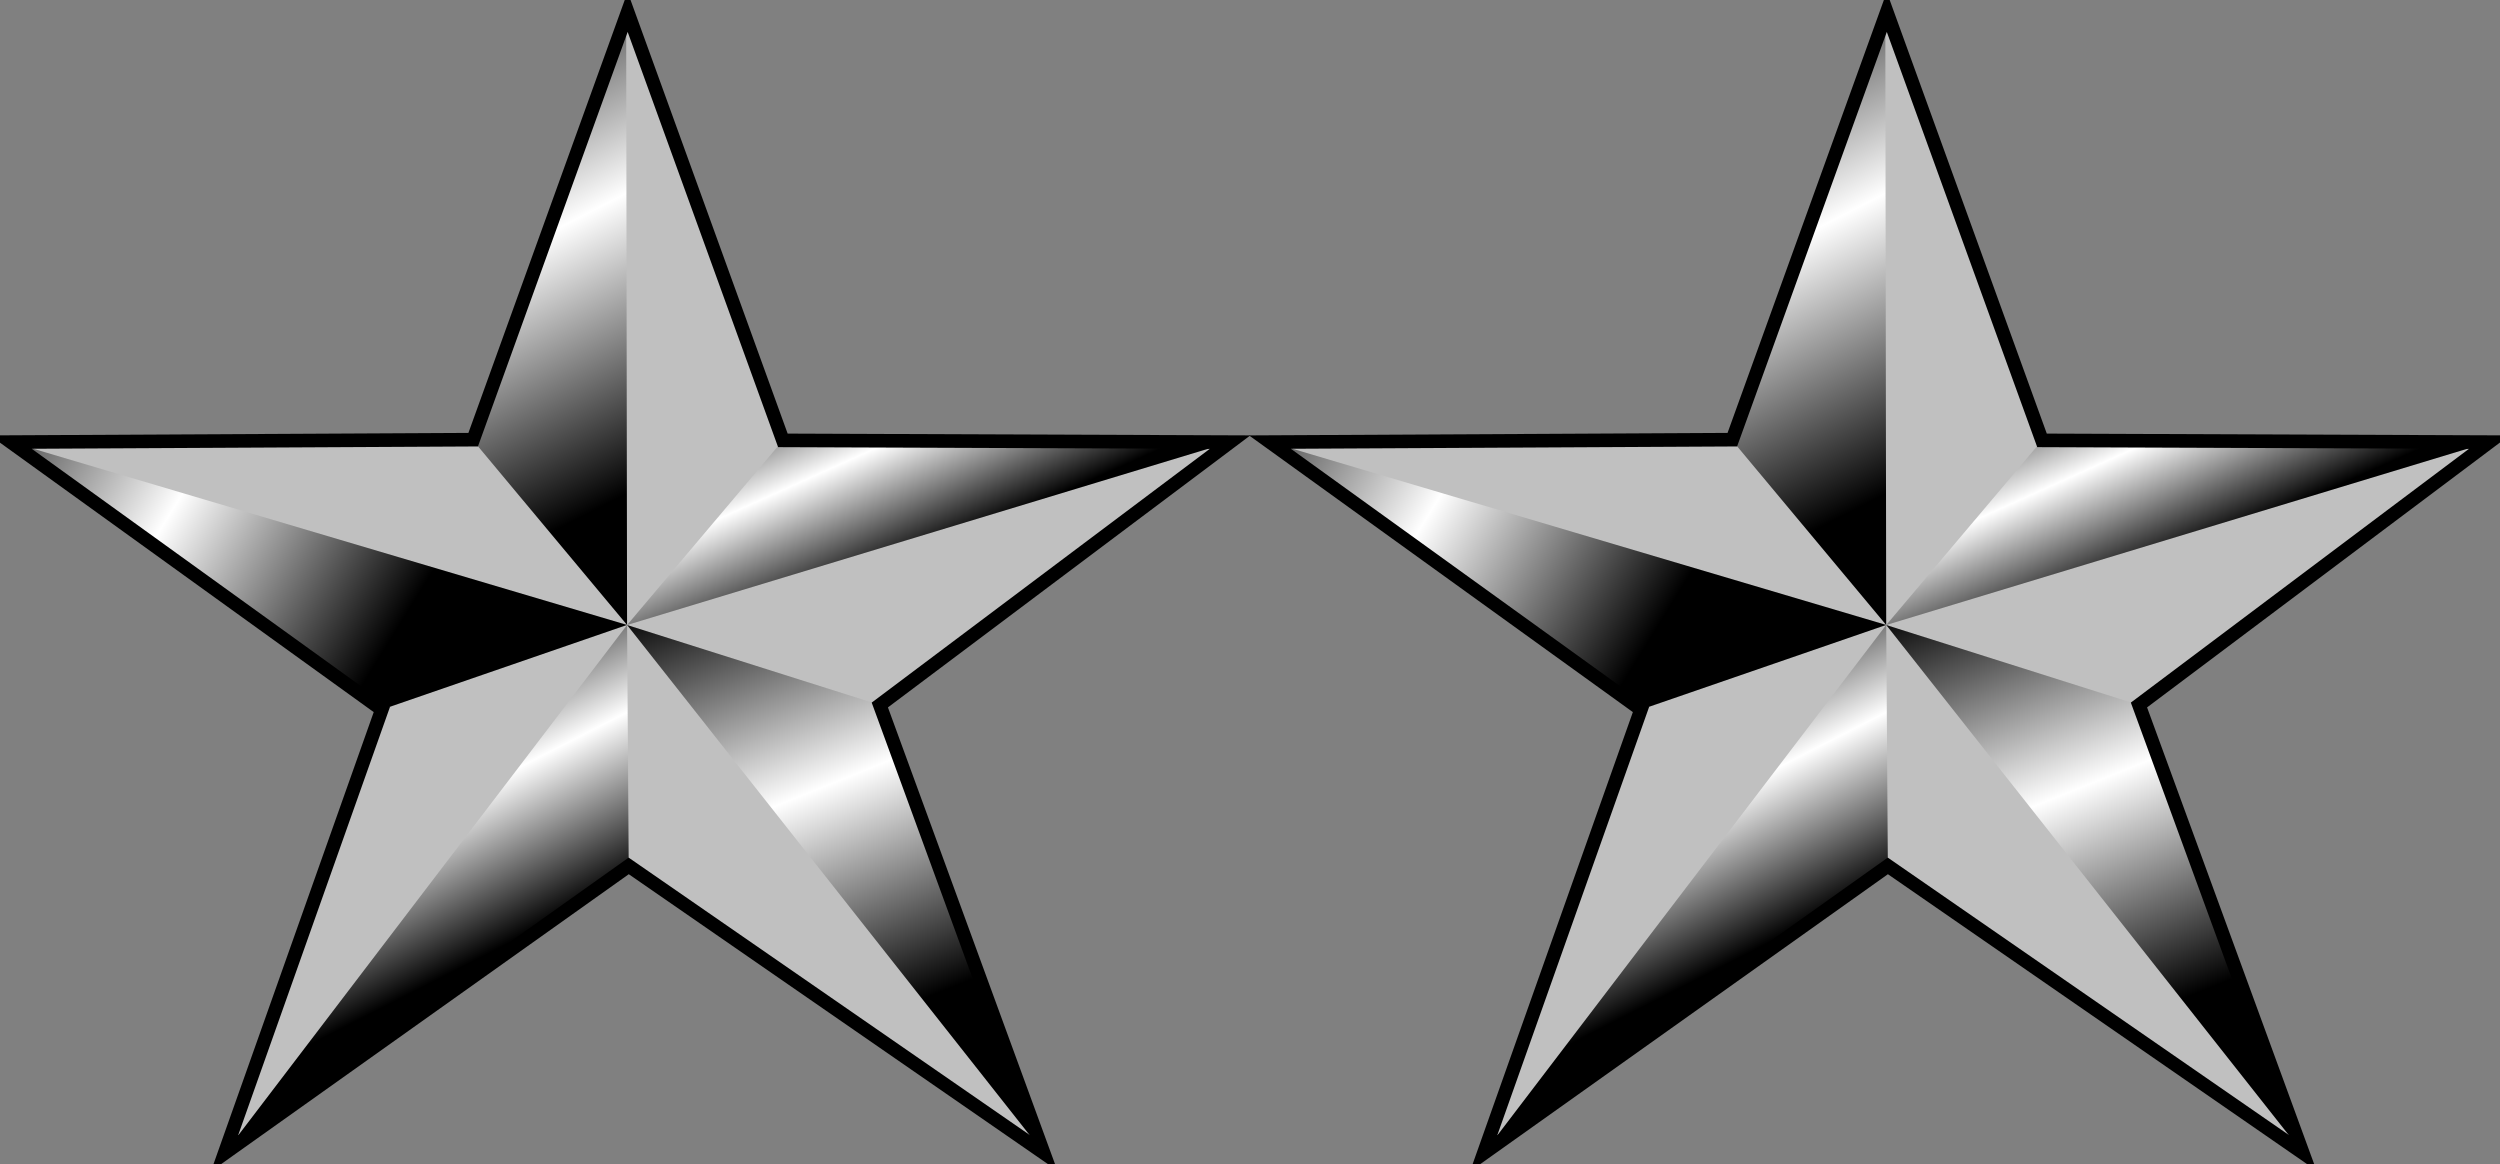 <?xml version="1.0" encoding="UTF-8" standalone="no"?>
<!-- Created with Inkscape (http://www.inkscape.org/) -->
<svg
   xmlns:svg="http://www.w3.org/2000/svg"
   xmlns="http://www.w3.org/2000/svg"
   xmlns:xlink="http://www.w3.org/1999/xlink"
   version="1.0"
   width="1252"
   height="583"
   id="svg2">
  <rect width="100%" height="100%" fill="#808080" stroke="none"/>
  <defs
     id="defs4">
    <linearGradient
       id="linearGradient4116">
      <stop
         style="stop-color:#000000;stop-opacity:1"
         offset="0"
         id="stop4118" />
      <stop
         style="stop-color:#ffffff;stop-opacity:1"
         offset="0.5"
         id="stop4124" />
      <stop
         style="stop-color:#000000;stop-opacity:1"
         offset="1"
         id="stop4120" />
    </linearGradient>
    <linearGradient
       x1="394.783"
       y1="476.928"
       x2="374.454"
       y2="437.142"
       id="linearGradient4122"
       xlink:href="#linearGradient4116"
       gradientUnits="userSpaceOnUse"
       gradientTransform="matrix(3.403,0,0,3.403,-966.653,-1015.548)" />
    <linearGradient
       x1="289.355"
       y1="417.233"
       x2="352.908"
       y2="456.477"
       id="linearGradient5107"
       xlink:href="#linearGradient4116"
       gradientUnits="userSpaceOnUse"
       gradientTransform="matrix(3.403,0,0,3.403,-966.653,-1015.548)" />
    <linearGradient
       x1="299.143"
       y1="428.989"
       x2="376.453"
       y2="414.415"
       id="linearGradient5111"
       xlink:href="#linearGradient4116"
       gradientUnits="userSpaceOnUse"
       gradientTransform="matrix(0.968,3.263,-3.263,0.968,1429.424,-1250.291)" />
    <linearGradient
       x1="412.399"
       y1="402.397"
       x2="426.533"
       y2="433.863"
       id="linearGradient5121"
       xlink:href="#linearGradient4116"
       gradientUnits="userSpaceOnUse"
       gradientTransform="matrix(3.403,0,0,3.403,-966.653,-1015.548)" />
    <linearGradient
       x1="403.282"
       y1="433.531"
       x2="428.91"
       y2="497.435"
       id="linearGradient5131"
       xlink:href="#linearGradient4116"
       gradientUnits="userSpaceOnUse"
       gradientTransform="matrix(3.403,0,0,3.403,-966.653,-1015.548)" />
    <linearGradient
       x1="394.783"
       y1="476.928"
       x2="374.454"
       y2="437.142"
       id="linearGradient2192"
       xlink:href="#linearGradient4116"
       gradientUnits="userSpaceOnUse"
       gradientTransform="matrix(3.403,0,0,3.403,-966.653,-1015.548)" />
    <linearGradient
       x1="289.355"
       y1="417.233"
       x2="352.908"
       y2="456.477"
       id="linearGradient2194"
       xlink:href="#linearGradient4116"
       gradientUnits="userSpaceOnUse"
       gradientTransform="matrix(3.403,0,0,3.403,-966.653,-1015.548)" />
    <linearGradient
       x1="299.143"
       y1="428.989"
       x2="376.453"
       y2="414.415"
       id="linearGradient2196"
       xlink:href="#linearGradient4116"
       gradientUnits="userSpaceOnUse"
       gradientTransform="matrix(0.968,3.263,-3.263,0.968,1429.424,-1250.291)" />
    <linearGradient
       x1="412.399"
       y1="402.397"
       x2="426.533"
       y2="433.863"
       id="linearGradient2198"
       xlink:href="#linearGradient4116"
       gradientUnits="userSpaceOnUse"
       gradientTransform="matrix(3.403,0,0,3.403,-966.653,-1015.548)" />
    <linearGradient
       x1="403.282"
       y1="433.531"
       x2="428.91"
       y2="497.435"
       id="linearGradient2200"
       xlink:href="#linearGradient4116"
       gradientUnits="userSpaceOnUse"
       gradientTransform="matrix(3.403,0,0,3.403,-966.653,-1015.548)" />
  </defs>
  <g
     transform="translate(-74.632,-159.303)"
     id="layer1">
    <path
       d="M 311.602,379.492 L 388.958,165.279 L 466.695,379.841 L 690.656,380.709 L 515.244,512.365 L 597.315,736.681 L 389.492,592.95 L 187.069,736.899 L 265.851,514.66 L 80.035,380.702 L 311.602,379.492 z "
       style="fill:#c0c0c0;fill-opacity:1;fill-rule:evenodd;stroke:none;stroke-width:2;stroke-linecap:butt;stroke-linejoin:miter;stroke-miterlimit:4;stroke-dasharray:none;stroke-opacity:1"
       id="path3145" />
    <path
       d="M 389.492,592.95 L 187.069,736.899 L 388.676,472.282 L 389.492,592.95 z "
       style="fill:url(#linearGradient4122);fill-opacity:1;fill-rule:evenodd;stroke:none;stroke-width:2;stroke-linecap:butt;stroke-linejoin:miter;stroke-miterlimit:4;stroke-dasharray:none;stroke-opacity:1"
       id="path3143" />
    <path
       d="M 388.665,472.269 L 265.851,514.66 L 80.035,380.702 L 388.665,472.269 z "
       style="fill:url(#linearGradient5107);fill-opacity:1;fill-rule:evenodd;stroke:none;stroke-width:2;stroke-linecap:butt;stroke-linejoin:miter;stroke-miterlimit:4;stroke-dasharray:none;stroke-opacity:1"
       id="path4126" />
    <path
       d="M 388.667,472.297 L 310.961,379.168 L 388.221,167.386 L 388.667,472.297 z "
       style="fill:url(#linearGradient5111);fill-opacity:1;fill-rule:evenodd;stroke:none;stroke-width:2;stroke-linecap:butt;stroke-linejoin:miter;stroke-miterlimit:4;stroke-dasharray:none;stroke-opacity:1"
       id="path5109" />
    <path
       d="M 466.695,379.841 L 690.656,380.709 L 388.682,472.294 L 466.695,379.841 z "
       style="fill:url(#linearGradient5121);fill-opacity:1;fill-rule:evenodd;stroke:none;stroke-width:2;stroke-linecap:butt;stroke-linejoin:miter;stroke-miterlimit:4;stroke-dasharray:none;stroke-opacity:1"
       id="path5113" />
    <path
       d="M 515.244,512.365 L 597.315,736.681 L 388.681,472.311 L 515.244,512.365 z "
       style="fill:url(#linearGradient5131);fill-opacity:1;fill-rule:evenodd;stroke:none;stroke-width:2;stroke-linecap:butt;stroke-linejoin:miter;stroke-miterlimit:4;stroke-dasharray:none;stroke-opacity:1"
       id="path5123" />
    <path
       d="M 311.602,379.492 L 388.958,165.279 L 466.695,379.841 L 690.656,380.709 L 515.244,512.365 L 597.315,736.681 L 389.492,592.95 L 187.069,736.899 L 265.851,514.66 L 80.035,380.702 L 311.602,379.492 z "
       style="fill:none;fill-rule:evenodd;stroke:#000000;stroke-width:6.806;stroke-linecap:butt;stroke-linejoin:miter;stroke-miterlimit:4;stroke-dasharray:none;stroke-opacity:1"
       id="path2170" />
  </g>
  <g
     transform="translate(555.945,-159.303)"
     id="g2176">
    <path
       d="M 311.602,379.492 L 388.958,165.279 L 466.695,379.841 L 690.656,380.709 L 515.244,512.365 L 597.315,736.681 L 389.492,592.95 L 187.069,736.899 L 265.851,514.66 L 80.035,380.702 L 311.602,379.492 z "
       style="fill:#c0c0c0;fill-opacity:1;fill-rule:evenodd;stroke:none;stroke-width:2;stroke-linecap:butt;stroke-linejoin:miter;stroke-miterlimit:4;stroke-dasharray:none;stroke-opacity:1"
       id="path2178" />
    <path
       d="M 389.492,592.95 L 187.069,736.899 L 388.676,472.282 L 389.492,592.95 z "
       style="fill:url(#linearGradient2192);fill-opacity:1;fill-rule:evenodd;stroke:none;stroke-width:2;stroke-linecap:butt;stroke-linejoin:miter;stroke-miterlimit:4;stroke-dasharray:none;stroke-opacity:1"
       id="path2180" />
    <path
       d="M 388.665,472.269 L 265.851,514.66 L 80.035,380.702 L 388.665,472.269 z "
       style="fill:url(#linearGradient2194);fill-opacity:1;fill-rule:evenodd;stroke:none;stroke-width:2;stroke-linecap:butt;stroke-linejoin:miter;stroke-miterlimit:4;stroke-dasharray:none;stroke-opacity:1"
       id="path2182" />
    <path
       d="M 388.667,472.297 L 310.961,379.168 L 388.221,167.386 L 388.667,472.297 z "
       style="fill:url(#linearGradient2196);fill-opacity:1;fill-rule:evenodd;stroke:none;stroke-width:2;stroke-linecap:butt;stroke-linejoin:miter;stroke-miterlimit:4;stroke-dasharray:none;stroke-opacity:1"
       id="path2184" />
    <path
       d="M 466.695,379.841 L 690.656,380.709 L 388.682,472.294 L 466.695,379.841 z "
       style="fill:url(#linearGradient2198);fill-opacity:1;fill-rule:evenodd;stroke:none;stroke-width:2;stroke-linecap:butt;stroke-linejoin:miter;stroke-miterlimit:4;stroke-dasharray:none;stroke-opacity:1"
       id="path2186" />
    <path
       d="M 515.244,512.365 L 597.315,736.681 L 388.681,472.311 L 515.244,512.365 z "
       style="fill:url(#linearGradient2200);fill-opacity:1;fill-rule:evenodd;stroke:none;stroke-width:2;stroke-linecap:butt;stroke-linejoin:miter;stroke-miterlimit:4;stroke-dasharray:none;stroke-opacity:1"
       id="path2188" />
    <path
       d="M 311.602,379.492 L 388.958,165.279 L 466.695,379.841 L 690.656,380.709 L 515.244,512.365 L 597.315,736.681 L 389.492,592.95 L 187.069,736.899 L 265.851,514.66 L 80.035,380.702 L 311.602,379.492 z "
       style="fill:none;fill-rule:evenodd;stroke:#000000;stroke-width:6.806;stroke-linecap:butt;stroke-linejoin:miter;stroke-miterlimit:4;stroke-dasharray:none;stroke-opacity:1"
       id="path2190" />
  </g>
</svg>
